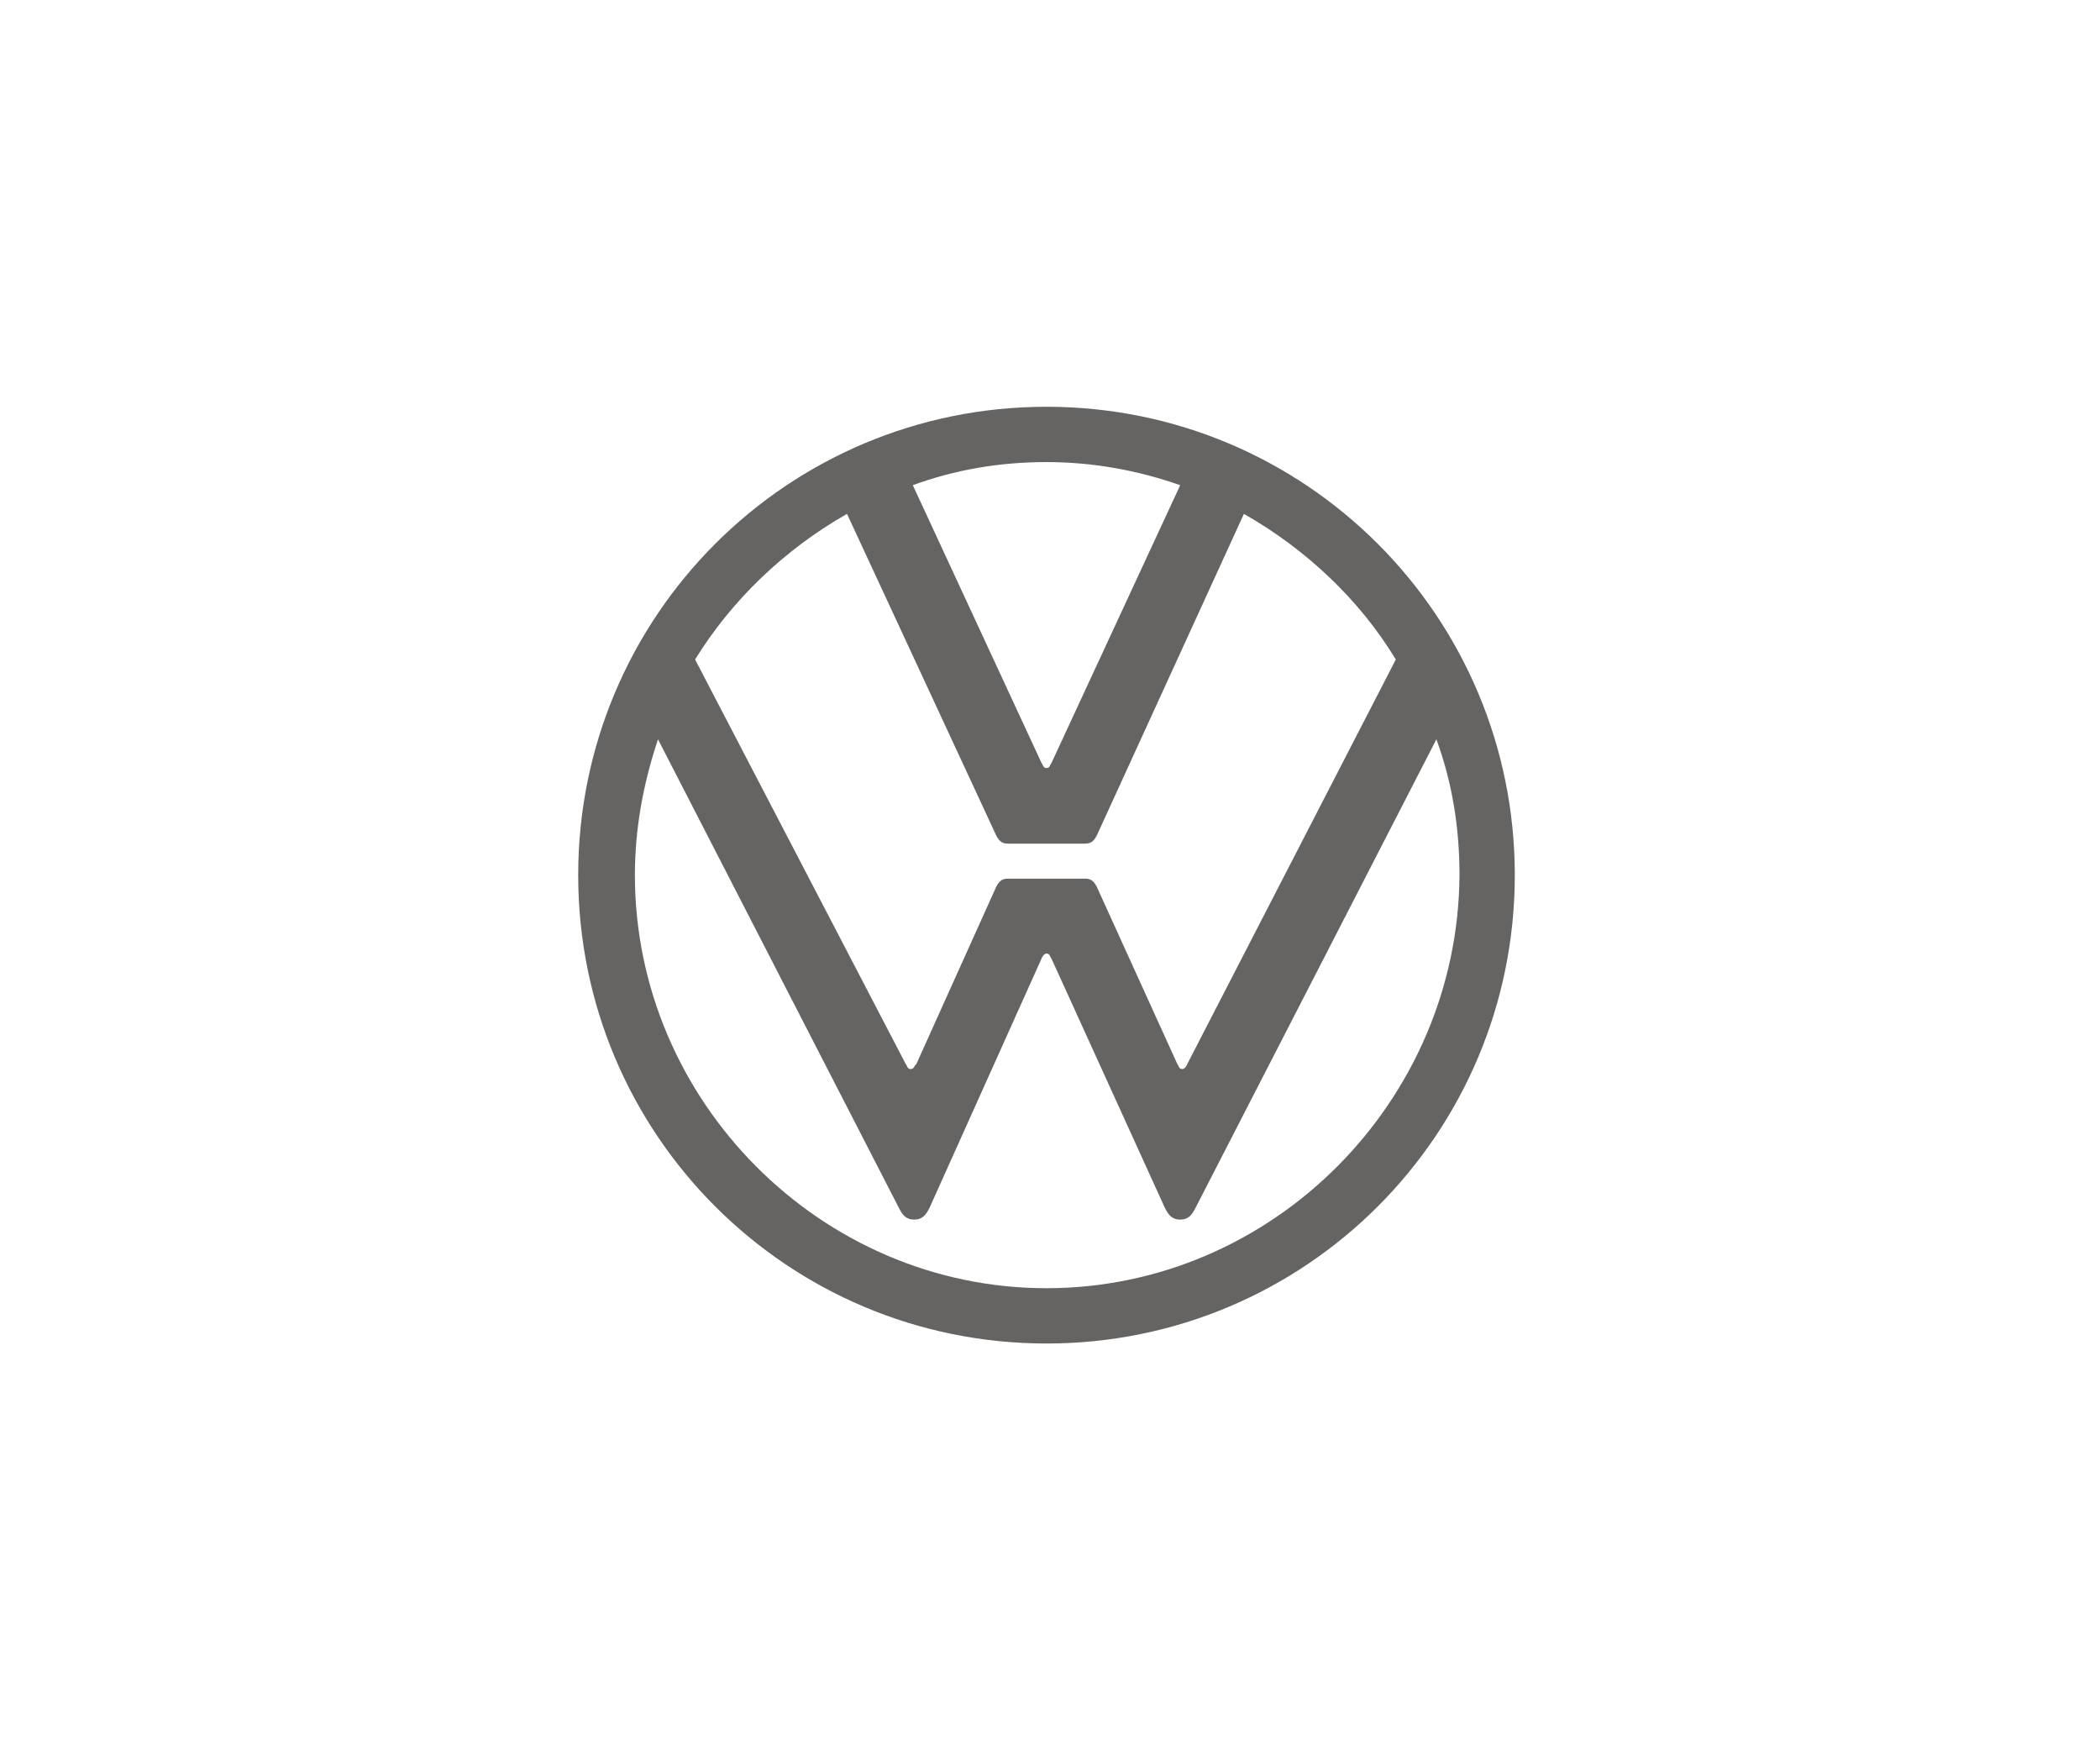 <?xml version="1.0" encoding="utf-8"?>
<!-- Generator: Adobe Illustrator 23.0.0, SVG Export Plug-In . SVG Version: 6.00 Build 0)  -->
<svg version="1.1" id="Ebene_1" xmlns="http://www.w3.org/2000/svg" xmlns:xlink="http://www.w3.org/1999/xlink" x="0px" y="0px"
	 viewBox="0 0 300 250" style="enable-background:new 0 0 300 250;" xml:space="preserve">
<style type="text/css">
	.st0{fill:#656463;}
</style>
<path class="st0" d="M149.5,184c-32.3,0-58.8-26.8-58.8-59c0-6.7,1.2-13.1,3.3-19.4l34.4,66.9c0.5,1,1,1.7,2.2,1.7
	c1.2,0,1.7-0.7,2.2-1.7l16-35.6c0.2-0.5,0.5-0.7,0.7-0.7c0.5,0,0.5,0.5,0.7,0.7l16.2,35.6c0.5,1,1,1.7,2.2,1.7
	c1.2,0,1.7-0.7,2.2-1.7l34.4-66.9c2.2,6,3.3,12.4,3.3,19.4C208.3,157.3,181.8,184,149.5,184z M149.5,109.7c-0.5,0-0.5-0.5-0.7-0.7
	l-18.4-39.7c6-2.2,12.4-3.3,19.1-3.3s13.1,1.2,19.1,3.3L150.2,109C150,109.2,150,109.7,149.5,109.7z M130.1,152.7
	c-0.5,0-0.5-0.5-0.7-0.7L99.3,94.2c5.3-8.6,12.9-15.8,21.7-20.8l21.3,45.9c0.5,1,1,1.2,1.7,1.2h11c0.7,0,1.2-0.2,1.7-1.2l21-45.9
	c8.8,5,16.5,12.2,21.7,20.8L169.6,152c-0.2,0.5-0.5,0.7-0.7,0.7c-0.5,0-0.5-0.5-0.7-0.7l-11.5-25.3c-0.5-1-1-1.2-1.7-1.2h-11
	c-0.7,0-1.2,0.2-1.7,1.2L130.9,152C130.6,152.2,130.6,152.7,130.1,152.7z M149.5,191.9c37,0,66.9-29.9,66.9-66.9
	s-29.9-66.9-66.9-66.9S82.6,88,82.6,125S112.5,191.9,149.5,191.9z"/>
</svg>
